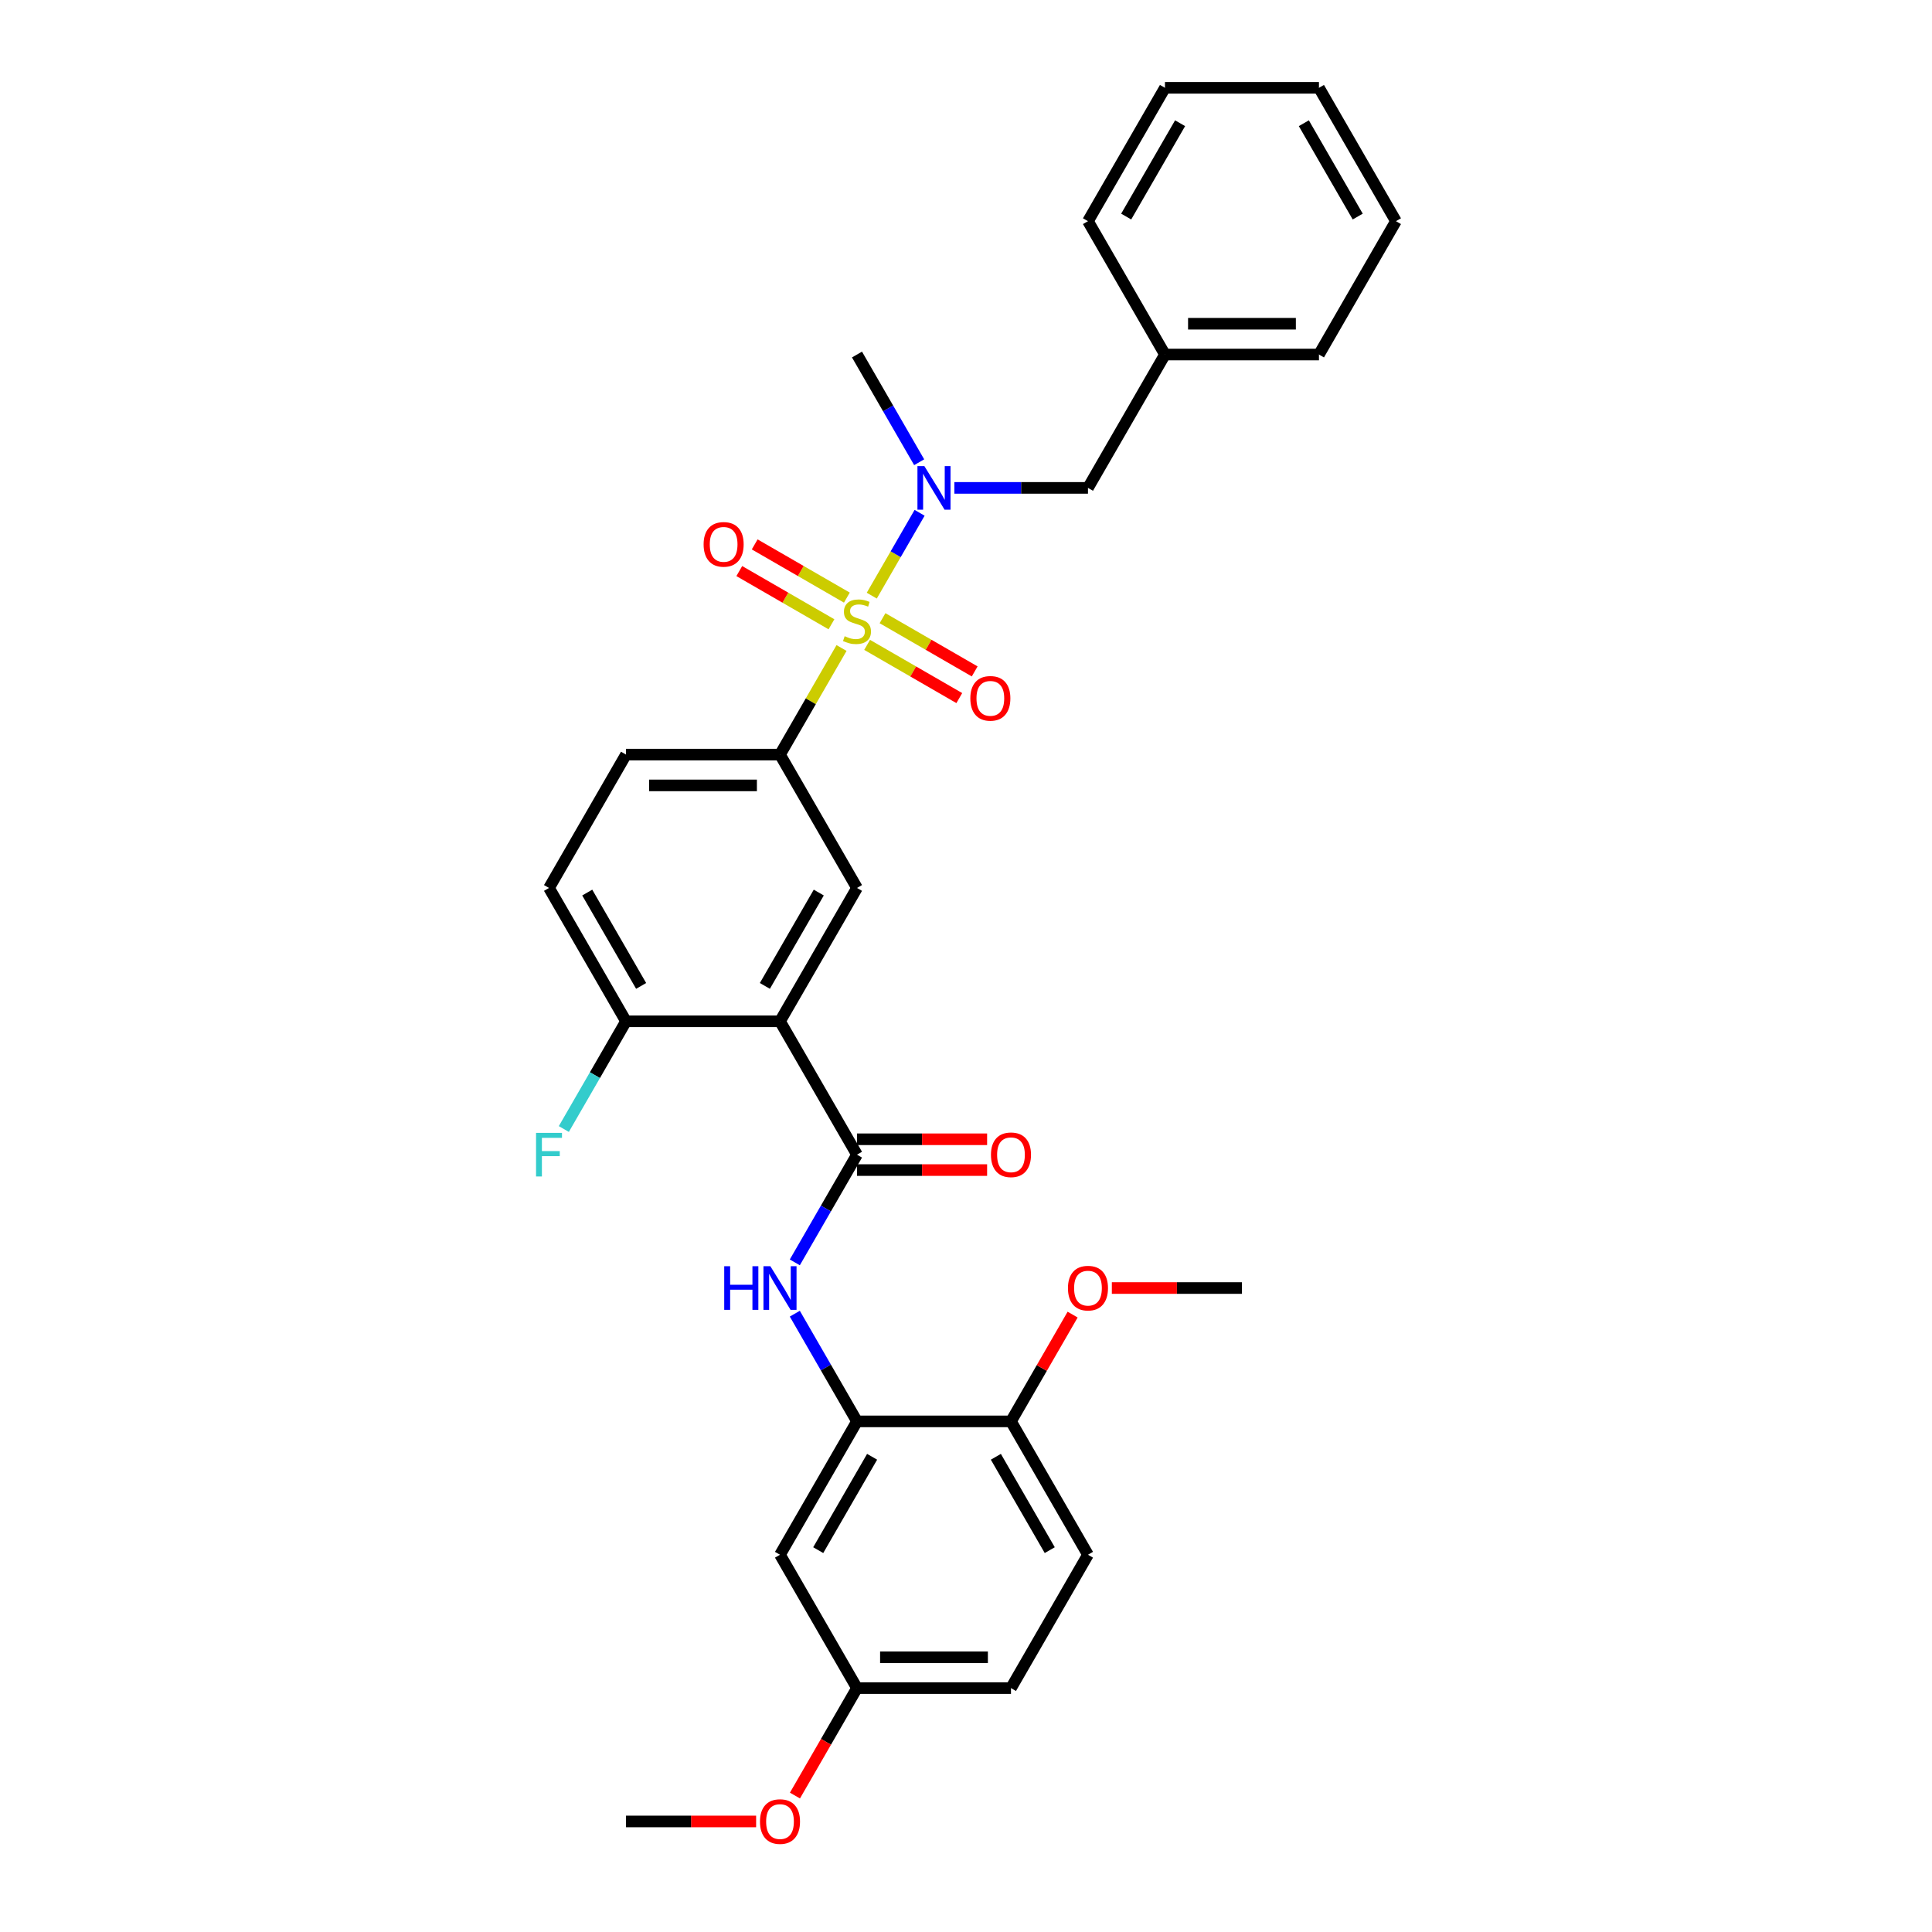 <?xml version='1.0' encoding='iso-8859-1'?>
<svg version='1.1' baseProfile='full'
              xmlns='http://www.w3.org/2000/svg'
                      xmlns:rdkit='http://www.rdkit.org/xml'
                      xmlns:xlink='http://www.w3.org/1999/xlink'
                  xml:space='preserve'
width='1000px' height='1000px' viewBox='0 0 1000 1000'>
<!-- END OF HEADER -->
<rect style='opacity:1.0;fill:#FFFFFF;stroke:none' width='1000' height='1000' x='0' y='0'> </rect>
<path class='bond-2' d='M 435.58,335.408 L 419.653,362.994' style='fill:none;fill-rule:evenodd;stroke:#CCCC00;stroke-width:6px;stroke-linecap:butt;stroke-linejoin:miter;stroke-opacity:1' />
<path class='bond-2' d='M 419.653,362.994 L 403.726,390.58' style='fill:none;fill-rule:evenodd;stroke:#000000;stroke-width:6px;stroke-linecap:butt;stroke-linejoin:miter;stroke-opacity:1' />
<path class='bond-3' d='M 451.226,308.308 L 463.605,286.867' style='fill:none;fill-rule:evenodd;stroke:#CCCC00;stroke-width:6px;stroke-linecap:butt;stroke-linejoin:miter;stroke-opacity:1' />
<path class='bond-3' d='M 463.605,286.867 L 475.984,265.426' style='fill:none;fill-rule:evenodd;stroke:#0000FF;stroke-width:6px;stroke-linecap:butt;stroke-linejoin:miter;stroke-opacity:1' />
<path class='bond-7' d='M 448.822,333.786 L 472.676,347.558' style='fill:none;fill-rule:evenodd;stroke:#CCCC00;stroke-width:6px;stroke-linecap:butt;stroke-linejoin:miter;stroke-opacity:1' />
<path class='bond-7' d='M 472.676,347.558 L 496.53,361.33' style='fill:none;fill-rule:evenodd;stroke:#FF0000;stroke-width:6px;stroke-linecap:butt;stroke-linejoin:miter;stroke-opacity:1' />
<path class='bond-7' d='M 456.793,319.981 L 480.647,333.753' style='fill:none;fill-rule:evenodd;stroke:#CCCC00;stroke-width:6px;stroke-linecap:butt;stroke-linejoin:miter;stroke-opacity:1' />
<path class='bond-7' d='M 480.647,333.753 L 504.501,347.525' style='fill:none;fill-rule:evenodd;stroke:#FF0000;stroke-width:6px;stroke-linecap:butt;stroke-linejoin:miter;stroke-opacity:1' />
<path class='bond-8' d='M 438.334,309.324 L 414.48,295.552' style='fill:none;fill-rule:evenodd;stroke:#CCCC00;stroke-width:6px;stroke-linecap:butt;stroke-linejoin:miter;stroke-opacity:1' />
<path class='bond-8' d='M 414.48,295.552 L 390.626,281.78' style='fill:none;fill-rule:evenodd;stroke:#FF0000;stroke-width:6px;stroke-linecap:butt;stroke-linejoin:miter;stroke-opacity:1' />
<path class='bond-8' d='M 430.363,323.129 L 406.509,309.357' style='fill:none;fill-rule:evenodd;stroke:#CCCC00;stroke-width:6px;stroke-linecap:butt;stroke-linejoin:miter;stroke-opacity:1' />
<path class='bond-8' d='M 406.509,309.357 L 382.655,295.585' style='fill:none;fill-rule:evenodd;stroke:#FF0000;stroke-width:6px;stroke-linecap:butt;stroke-linejoin:miter;stroke-opacity:1' />
<path class='bond-0' d='M 403.726,528.63 L 443.578,459.605' style='fill:none;fill-rule:evenodd;stroke:#000000;stroke-width:6px;stroke-linecap:butt;stroke-linejoin:miter;stroke-opacity:1' />
<path class='bond-0' d='M 395.899,510.306 L 423.795,461.989' style='fill:none;fill-rule:evenodd;stroke:#000000;stroke-width:6px;stroke-linecap:butt;stroke-linejoin:miter;stroke-opacity:1' />
<path class='bond-1' d='M 403.726,528.63 L 443.578,597.656' style='fill:none;fill-rule:evenodd;stroke:#000000;stroke-width:6px;stroke-linecap:butt;stroke-linejoin:miter;stroke-opacity:1' />
<path class='bond-31' d='M 403.726,528.63 L 324.023,528.63' style='fill:none;fill-rule:evenodd;stroke:#000000;stroke-width:6px;stroke-linecap:butt;stroke-linejoin:miter;stroke-opacity:1' />
<path class='bond-4' d='M 443.578,597.656 L 427.485,625.529' style='fill:none;fill-rule:evenodd;stroke:#000000;stroke-width:6px;stroke-linecap:butt;stroke-linejoin:miter;stroke-opacity:1' />
<path class='bond-4' d='M 427.485,625.529 L 411.393,653.402' style='fill:none;fill-rule:evenodd;stroke:#0000FF;stroke-width:6px;stroke-linecap:butt;stroke-linejoin:miter;stroke-opacity:1' />
<path class='bond-13' d='M 443.578,605.626 L 477.253,605.626' style='fill:none;fill-rule:evenodd;stroke:#000000;stroke-width:6px;stroke-linecap:butt;stroke-linejoin:miter;stroke-opacity:1' />
<path class='bond-13' d='M 477.253,605.626 L 510.927,605.626' style='fill:none;fill-rule:evenodd;stroke:#FF0000;stroke-width:6px;stroke-linecap:butt;stroke-linejoin:miter;stroke-opacity:1' />
<path class='bond-13' d='M 443.578,589.685 L 477.253,589.685' style='fill:none;fill-rule:evenodd;stroke:#000000;stroke-width:6px;stroke-linecap:butt;stroke-linejoin:miter;stroke-opacity:1' />
<path class='bond-13' d='M 477.253,589.685 L 510.927,589.685' style='fill:none;fill-rule:evenodd;stroke:#FF0000;stroke-width:6px;stroke-linecap:butt;stroke-linejoin:miter;stroke-opacity:1' />
<path class='bond-5' d='M 403.726,390.58 L 443.578,459.605' style='fill:none;fill-rule:evenodd;stroke:#000000;stroke-width:6px;stroke-linecap:butt;stroke-linejoin:miter;stroke-opacity:1' />
<path class='bond-14' d='M 403.726,390.58 L 324.023,390.58' style='fill:none;fill-rule:evenodd;stroke:#000000;stroke-width:6px;stroke-linecap:butt;stroke-linejoin:miter;stroke-opacity:1' />
<path class='bond-14' d='M 391.771,406.521 L 335.978,406.521' style='fill:none;fill-rule:evenodd;stroke:#000000;stroke-width:6px;stroke-linecap:butt;stroke-linejoin:miter;stroke-opacity:1' />
<path class='bond-11' d='M 493.982,252.53 L 528.558,252.53' style='fill:none;fill-rule:evenodd;stroke:#0000FF;stroke-width:6px;stroke-linecap:butt;stroke-linejoin:miter;stroke-opacity:1' />
<path class='bond-11' d='M 528.558,252.53 L 563.133,252.53' style='fill:none;fill-rule:evenodd;stroke:#000000;stroke-width:6px;stroke-linecap:butt;stroke-linejoin:miter;stroke-opacity:1' />
<path class='bond-22' d='M 475.763,239.251 L 459.671,211.378' style='fill:none;fill-rule:evenodd;stroke:#0000FF;stroke-width:6px;stroke-linecap:butt;stroke-linejoin:miter;stroke-opacity:1' />
<path class='bond-22' d='M 459.671,211.378 L 443.578,183.505' style='fill:none;fill-rule:evenodd;stroke:#000000;stroke-width:6px;stroke-linecap:butt;stroke-linejoin:miter;stroke-opacity:1' />
<path class='bond-6' d='M 411.393,679.959 L 427.485,707.833' style='fill:none;fill-rule:evenodd;stroke:#0000FF;stroke-width:6px;stroke-linecap:butt;stroke-linejoin:miter;stroke-opacity:1' />
<path class='bond-6' d='M 427.485,707.833 L 443.578,735.706' style='fill:none;fill-rule:evenodd;stroke:#000000;stroke-width:6px;stroke-linecap:butt;stroke-linejoin:miter;stroke-opacity:1' />
<path class='bond-10' d='M 443.578,735.706 L 403.726,804.731' style='fill:none;fill-rule:evenodd;stroke:#000000;stroke-width:6px;stroke-linecap:butt;stroke-linejoin:miter;stroke-opacity:1' />
<path class='bond-10' d='M 451.405,754.03 L 423.509,802.348' style='fill:none;fill-rule:evenodd;stroke:#000000;stroke-width:6px;stroke-linecap:butt;stroke-linejoin:miter;stroke-opacity:1' />
<path class='bond-12' d='M 443.578,735.706 L 523.281,735.706' style='fill:none;fill-rule:evenodd;stroke:#000000;stroke-width:6px;stroke-linecap:butt;stroke-linejoin:miter;stroke-opacity:1' />
<path class='bond-9' d='M 324.023,528.63 L 284.171,459.605' style='fill:none;fill-rule:evenodd;stroke:#000000;stroke-width:6px;stroke-linecap:butt;stroke-linejoin:miter;stroke-opacity:1' />
<path class='bond-9' d='M 331.85,510.306 L 303.954,461.989' style='fill:none;fill-rule:evenodd;stroke:#000000;stroke-width:6px;stroke-linecap:butt;stroke-linejoin:miter;stroke-opacity:1' />
<path class='bond-18' d='M 324.023,528.63 L 307.93,556.504' style='fill:none;fill-rule:evenodd;stroke:#000000;stroke-width:6px;stroke-linecap:butt;stroke-linejoin:miter;stroke-opacity:1' />
<path class='bond-18' d='M 307.93,556.504 L 291.838,584.377' style='fill:none;fill-rule:evenodd;stroke:#33CCCC;stroke-width:6px;stroke-linecap:butt;stroke-linejoin:miter;stroke-opacity:1' />
<path class='bond-17' d='M 403.726,804.731 L 443.578,873.756' style='fill:none;fill-rule:evenodd;stroke:#000000;stroke-width:6px;stroke-linecap:butt;stroke-linejoin:miter;stroke-opacity:1' />
<path class='bond-19' d='M 563.133,252.53 L 602.985,183.505' style='fill:none;fill-rule:evenodd;stroke:#000000;stroke-width:6px;stroke-linecap:butt;stroke-linejoin:miter;stroke-opacity:1' />
<path class='bond-16' d='M 523.281,735.706 L 563.133,804.731' style='fill:none;fill-rule:evenodd;stroke:#000000;stroke-width:6px;stroke-linecap:butt;stroke-linejoin:miter;stroke-opacity:1' />
<path class='bond-16' d='M 515.454,754.03 L 543.35,802.348' style='fill:none;fill-rule:evenodd;stroke:#000000;stroke-width:6px;stroke-linecap:butt;stroke-linejoin:miter;stroke-opacity:1' />
<path class='bond-21' d='M 523.281,735.706 L 539.236,708.072' style='fill:none;fill-rule:evenodd;stroke:#000000;stroke-width:6px;stroke-linecap:butt;stroke-linejoin:miter;stroke-opacity:1' />
<path class='bond-21' d='M 539.236,708.072 L 555.191,680.438' style='fill:none;fill-rule:evenodd;stroke:#FF0000;stroke-width:6px;stroke-linecap:butt;stroke-linejoin:miter;stroke-opacity:1' />
<path class='bond-15' d='M 324.023,390.58 L 284.171,459.605' style='fill:none;fill-rule:evenodd;stroke:#000000;stroke-width:6px;stroke-linecap:butt;stroke-linejoin:miter;stroke-opacity:1' />
<path class='bond-20' d='M 563.133,804.731 L 523.281,873.756' style='fill:none;fill-rule:evenodd;stroke:#000000;stroke-width:6px;stroke-linecap:butt;stroke-linejoin:miter;stroke-opacity:1' />
<path class='bond-23' d='M 443.578,873.756 L 427.522,901.566' style='fill:none;fill-rule:evenodd;stroke:#000000;stroke-width:6px;stroke-linecap:butt;stroke-linejoin:miter;stroke-opacity:1' />
<path class='bond-23' d='M 427.522,901.566 L 411.466,929.375' style='fill:none;fill-rule:evenodd;stroke:#FF0000;stroke-width:6px;stroke-linecap:butt;stroke-linejoin:miter;stroke-opacity:1' />
<path class='bond-33' d='M 443.578,873.756 L 523.281,873.756' style='fill:none;fill-rule:evenodd;stroke:#000000;stroke-width:6px;stroke-linecap:butt;stroke-linejoin:miter;stroke-opacity:1' />
<path class='bond-33' d='M 455.533,857.815 L 511.326,857.815' style='fill:none;fill-rule:evenodd;stroke:#000000;stroke-width:6px;stroke-linecap:butt;stroke-linejoin:miter;stroke-opacity:1' />
<path class='bond-24' d='M 602.985,183.505 L 682.688,183.505' style='fill:none;fill-rule:evenodd;stroke:#000000;stroke-width:6px;stroke-linecap:butt;stroke-linejoin:miter;stroke-opacity:1' />
<path class='bond-24' d='M 614.94,167.564 L 670.733,167.564' style='fill:none;fill-rule:evenodd;stroke:#000000;stroke-width:6px;stroke-linecap:butt;stroke-linejoin:miter;stroke-opacity:1' />
<path class='bond-25' d='M 602.985,183.505 L 563.133,114.48' style='fill:none;fill-rule:evenodd;stroke:#000000;stroke-width:6px;stroke-linecap:butt;stroke-linejoin:miter;stroke-opacity:1' />
<path class='bond-26' d='M 575.487,666.681 L 609.162,666.681' style='fill:none;fill-rule:evenodd;stroke:#FF0000;stroke-width:6px;stroke-linecap:butt;stroke-linejoin:miter;stroke-opacity:1' />
<path class='bond-26' d='M 609.162,666.681 L 642.836,666.681' style='fill:none;fill-rule:evenodd;stroke:#000000;stroke-width:6px;stroke-linecap:butt;stroke-linejoin:miter;stroke-opacity:1' />
<path class='bond-27' d='M 391.372,942.781 L 357.698,942.781' style='fill:none;fill-rule:evenodd;stroke:#FF0000;stroke-width:6px;stroke-linecap:butt;stroke-linejoin:miter;stroke-opacity:1' />
<path class='bond-27' d='M 357.698,942.781 L 324.023,942.781' style='fill:none;fill-rule:evenodd;stroke:#000000;stroke-width:6px;stroke-linecap:butt;stroke-linejoin:miter;stroke-opacity:1' />
<path class='bond-29' d='M 682.688,183.505 L 722.54,114.48' style='fill:none;fill-rule:evenodd;stroke:#000000;stroke-width:6px;stroke-linecap:butt;stroke-linejoin:miter;stroke-opacity:1' />
<path class='bond-28' d='M 563.133,114.48 L 602.985,45.455' style='fill:none;fill-rule:evenodd;stroke:#000000;stroke-width:6px;stroke-linecap:butt;stroke-linejoin:miter;stroke-opacity:1' />
<path class='bond-28' d='M 582.916,112.096 L 610.812,63.779' style='fill:none;fill-rule:evenodd;stroke:#000000;stroke-width:6px;stroke-linecap:butt;stroke-linejoin:miter;stroke-opacity:1' />
<path class='bond-30' d='M 602.985,45.455 L 682.688,45.455' style='fill:none;fill-rule:evenodd;stroke:#000000;stroke-width:6px;stroke-linecap:butt;stroke-linejoin:miter;stroke-opacity:1' />
<path class='bond-32' d='M 722.54,114.48 L 682.688,45.455' style='fill:none;fill-rule:evenodd;stroke:#000000;stroke-width:6px;stroke-linecap:butt;stroke-linejoin:miter;stroke-opacity:1' />
<path class='bond-32' d='M 702.757,112.096 L 674.861,63.779' style='fill:none;fill-rule:evenodd;stroke:#000000;stroke-width:6px;stroke-linecap:butt;stroke-linejoin:miter;stroke-opacity:1' />
<path  class='atom-0' d='M 437.202 329.302
Q 437.457 329.398, 438.509 329.844
Q 439.561 330.291, 440.709 330.577
Q 441.888 330.833, 443.036 330.833
Q 445.172 330.833, 446.415 329.812
Q 447.659 328.76, 447.659 326.943
Q 447.659 325.7, 447.021 324.934
Q 446.415 324.169, 445.459 323.755
Q 444.503 323.34, 442.908 322.862
Q 440.9 322.256, 439.688 321.683
Q 438.509 321.109, 437.648 319.897
Q 436.819 318.686, 436.819 316.645
Q 436.819 313.808, 438.732 312.054
Q 440.677 310.301, 444.503 310.301
Q 447.117 310.301, 450.082 311.544
L 449.349 313.999
Q 446.639 312.883, 444.598 312.883
Q 442.398 312.883, 441.187 313.808
Q 439.975 314.701, 440.007 316.263
Q 440.007 317.474, 440.613 318.208
Q 441.251 318.941, 442.143 319.355
Q 443.068 319.77, 444.598 320.248
Q 446.639 320.886, 447.85 321.523
Q 449.062 322.161, 449.922 323.468
Q 450.815 324.743, 450.815 326.943
Q 450.815 330.067, 448.711 331.757
Q 446.639 333.415, 443.164 333.415
Q 441.155 333.415, 439.625 332.969
Q 438.126 332.554, 436.341 331.821
L 437.202 329.302
' fill='#CCCC00'/>
<path  class='atom-4' d='M 478.44 241.244
L 485.837 253.199
Q 486.57 254.379, 487.75 256.515
Q 488.929 258.651, 488.993 258.779
L 488.993 241.244
L 491.99 241.244
L 491.99 263.816
L 488.897 263.816
L 480.959 250.745
Q 480.034 249.214, 479.046 247.461
Q 478.09 245.707, 477.803 245.165
L 477.803 263.816
L 474.87 263.816
L 474.87 241.244
L 478.44 241.244
' fill='#0000FF'/>
<path  class='atom-5' d='M 374.858 655.395
L 377.918 655.395
L 377.918 664.991
L 389.459 664.991
L 389.459 655.395
L 392.52 655.395
L 392.52 677.967
L 389.459 677.967
L 389.459 667.542
L 377.918 667.542
L 377.918 677.967
L 374.858 677.967
L 374.858 655.395
' fill='#0000FF'/>
<path  class='atom-5' d='M 398.737 655.395
L 406.133 667.35
Q 406.867 668.53, 408.046 670.666
Q 409.226 672.802, 409.29 672.929
L 409.29 655.395
L 412.286 655.395
L 412.286 677.967
L 409.194 677.967
L 401.256 664.895
Q 400.331 663.365, 399.343 661.612
Q 398.386 659.858, 398.099 659.316
L 398.099 677.967
L 395.166 677.967
L 395.166 655.395
L 398.737 655.395
' fill='#0000FF'/>
<path  class='atom-8' d='M 502.242 361.471
Q 502.242 356.051, 504.92 353.022
Q 507.598 349.993, 512.603 349.993
Q 517.608 349.993, 520.287 353.022
Q 522.965 356.051, 522.965 361.471
Q 522.965 366.954, 520.255 370.078
Q 517.545 373.171, 512.603 373.171
Q 507.63 373.171, 504.92 370.078
Q 502.242 366.986, 502.242 361.471
M 512.603 370.62
Q 516.046 370.62, 517.895 368.325
Q 519.776 365.998, 519.776 361.471
Q 519.776 357.039, 517.895 354.807
Q 516.046 352.544, 512.603 352.544
Q 509.16 352.544, 507.279 354.775
Q 505.43 357.007, 505.43 361.471
Q 505.43 366.03, 507.279 368.325
Q 509.16 370.62, 512.603 370.62
' fill='#FF0000'/>
<path  class='atom-9' d='M 364.191 281.767
Q 364.191 276.347, 366.869 273.319
Q 369.547 270.29, 374.553 270.29
Q 379.558 270.29, 382.236 273.319
Q 384.914 276.347, 384.914 281.767
Q 384.914 287.251, 382.204 290.375
Q 379.494 293.468, 374.553 293.468
Q 369.579 293.468, 366.869 290.375
Q 364.191 287.283, 364.191 281.767
M 374.553 290.917
Q 377.996 290.917, 379.845 288.622
Q 381.726 286.294, 381.726 281.767
Q 381.726 277.336, 379.845 275.104
Q 377.996 272.84, 374.553 272.84
Q 371.11 272.84, 369.229 275.072
Q 367.38 277.304, 367.38 281.767
Q 367.38 286.326, 369.229 288.622
Q 371.11 290.917, 374.553 290.917
' fill='#FF0000'/>
<path  class='atom-14' d='M 512.92 597.719
Q 512.92 592.3, 515.598 589.271
Q 518.276 586.242, 523.281 586.242
Q 528.287 586.242, 530.965 589.271
Q 533.643 592.3, 533.643 597.719
Q 533.643 603.203, 530.933 606.327
Q 528.223 609.42, 523.281 609.42
Q 518.308 609.42, 515.598 606.327
Q 512.92 603.235, 512.92 597.719
M 523.281 606.869
Q 526.725 606.869, 528.574 604.574
Q 530.455 602.247, 530.455 597.719
Q 530.455 593.288, 528.574 591.056
Q 526.725 588.793, 523.281 588.793
Q 519.838 588.793, 517.957 591.024
Q 516.108 593.256, 516.108 597.719
Q 516.108 602.278, 517.957 604.574
Q 519.838 606.869, 523.281 606.869
' fill='#FF0000'/>
<path  class='atom-19' d='M 277.46 586.37
L 290.882 586.37
L 290.882 588.952
L 280.489 588.952
L 280.489 595.806
L 289.735 595.806
L 289.735 598.421
L 280.489 598.421
L 280.489 608.942
L 277.46 608.942
L 277.46 586.37
' fill='#33CCCC'/>
<path  class='atom-22' d='M 552.772 666.744
Q 552.772 661.325, 555.45 658.296
Q 558.128 655.267, 563.133 655.267
Q 568.138 655.267, 570.816 658.296
Q 573.494 661.325, 573.494 666.744
Q 573.494 672.228, 570.785 675.352
Q 568.075 678.445, 563.133 678.445
Q 558.16 678.445, 555.45 675.352
Q 552.772 672.26, 552.772 666.744
M 563.133 675.894
Q 566.576 675.894, 568.425 673.599
Q 570.306 671.272, 570.306 666.744
Q 570.306 662.313, 568.425 660.081
Q 566.576 657.818, 563.133 657.818
Q 559.69 657.818, 557.809 660.049
Q 555.96 662.281, 555.96 666.744
Q 555.96 671.304, 557.809 673.599
Q 559.69 675.894, 563.133 675.894
' fill='#FF0000'/>
<path  class='atom-24' d='M 393.365 942.845
Q 393.365 937.425, 396.043 934.396
Q 398.721 931.368, 403.726 931.368
Q 408.732 931.368, 411.41 934.396
Q 414.088 937.425, 414.088 942.845
Q 414.088 948.329, 411.378 951.453
Q 408.668 954.545, 403.726 954.545
Q 398.753 954.545, 396.043 951.453
Q 393.365 948.36, 393.365 942.845
M 403.726 951.995
Q 407.169 951.995, 409.019 949.699
Q 410.9 947.372, 410.9 942.845
Q 410.9 938.413, 409.019 936.182
Q 407.169 933.918, 403.726 933.918
Q 400.283 933.918, 398.402 936.15
Q 396.553 938.382, 396.553 942.845
Q 396.553 947.404, 398.402 949.699
Q 400.283 951.995, 403.726 951.995
' fill='#FF0000'/>
</svg>
